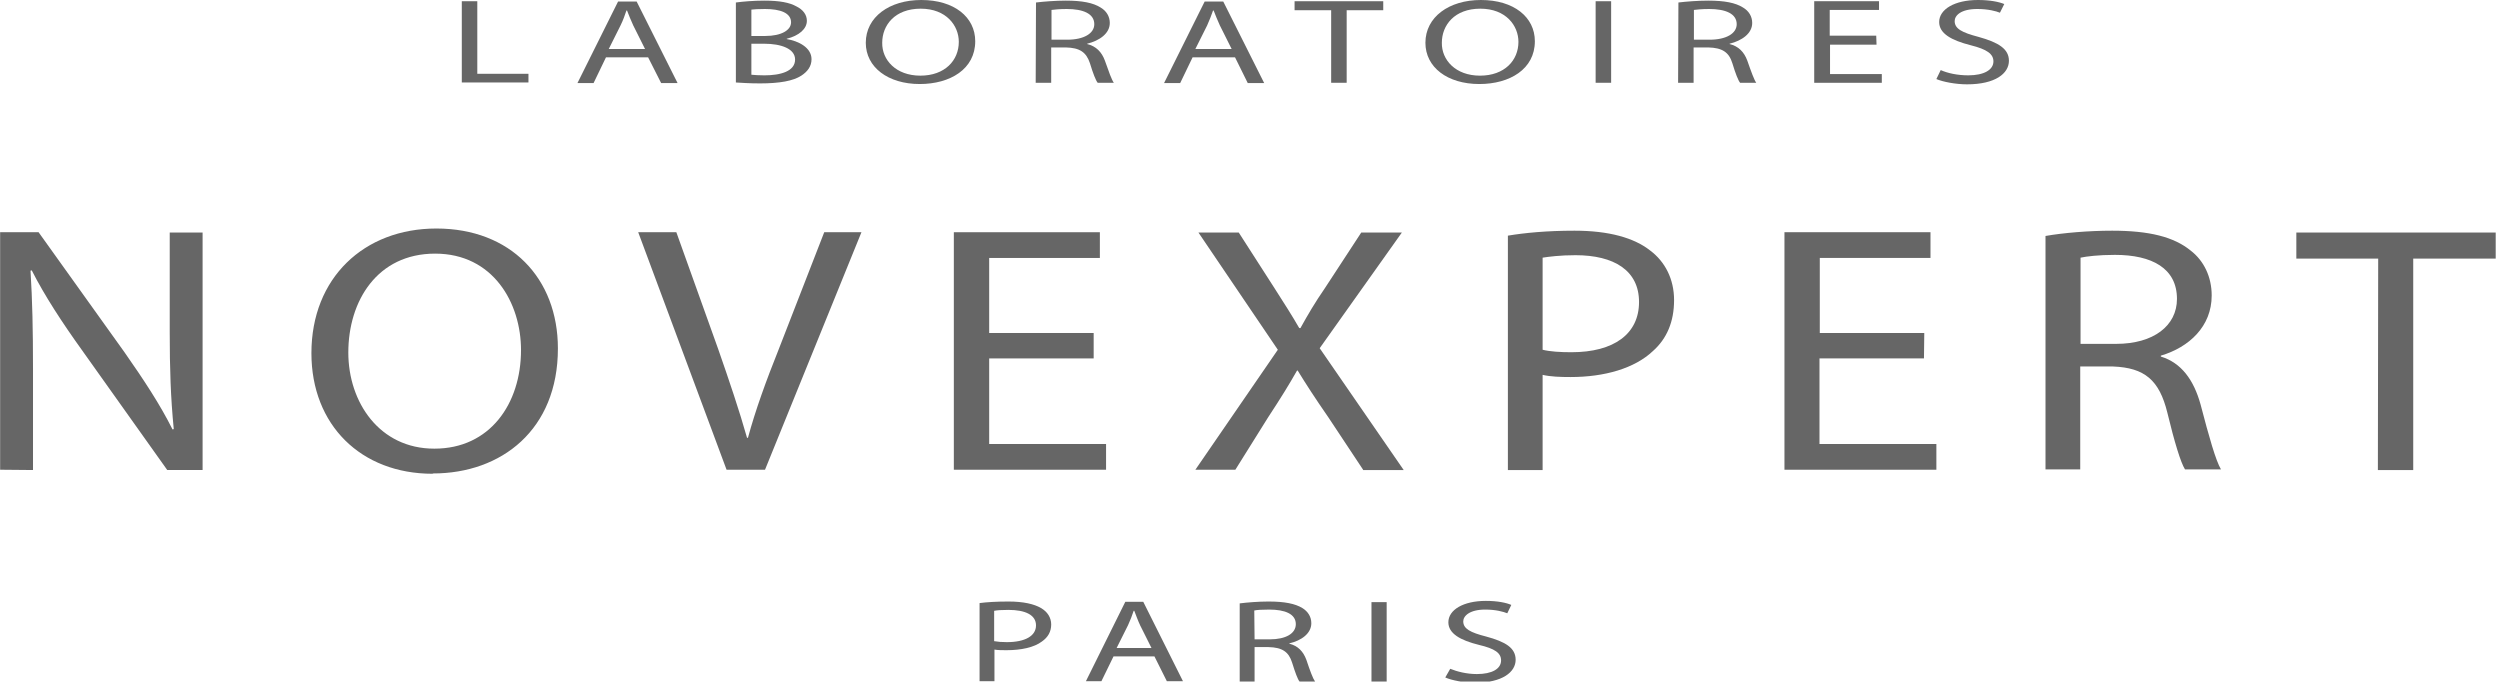 <svg xmlns="http://www.w3.org/2000/svg" fill="none" viewBox="0 0 303 83" height="83" width="303">
<g clip-path="url(#clip0_336_406)">
<path fill="#666666" d="M0.016 56.931V28.146H4.676L15.085 42.689C17.452 46.071 19.406 49.04 20.91 52.046L21.06 52.008C20.684 48.175 20.571 44.681 20.571 40.246V28.184H24.555V56.968H20.271L9.899 42.388C7.607 39.194 5.428 35.888 3.849 32.769L3.699 32.806C3.924 36.451 4 39.908 4 44.681V56.968L0.016 56.931Z"></path>
<path fill="#666666" d="M52.437 57.42C43.757 57.42 37.744 51.52 37.744 42.803C37.744 33.671 44.132 27.696 52.888 27.696C61.869 27.696 67.618 33.709 67.618 42.239C67.618 52.084 60.779 57.383 52.475 57.383L52.437 57.42ZM52.663 54.376C59.351 54.376 63.147 48.965 63.147 42.427C63.147 36.715 59.765 30.74 52.738 30.74C45.711 30.74 42.216 36.489 42.216 42.727C42.216 48.777 46.011 54.376 52.625 54.376H52.663Z"></path>
<path fill="#666666" d="M88.06 56.931L77.351 28.146H81.973L87.046 42.313C88.399 46.184 89.601 49.754 90.54 53.06H90.653C91.555 49.716 92.87 46.108 94.374 42.351L99.897 28.146H104.407L92.72 56.931H88.06Z"></path>
<path fill="#666666" d="M132.552 43.441H119.889V53.812H134.055V56.931H115.605V28.146H133.304V31.265H119.889V40.359H132.552V43.441Z"></path>
<path fill="#666666" d="M165.207 56.932L160.998 50.582C159.307 48.139 158.293 46.561 157.278 44.908H157.203C156.264 46.561 155.324 48.102 153.671 50.619L149.725 56.932H144.878L154.873 42.39L145.253 28.186H150.139L154.46 34.912C155.662 36.791 156.602 38.256 157.466 39.759H157.616C158.556 38.068 159.345 36.716 160.585 34.912L164.982 28.186H169.904L159.946 42.202L170.13 56.97H165.207V56.932Z"></path>
<path fill="#666666" d="M182.756 28.561C184.785 28.223 187.453 27.96 190.835 27.96C195.006 27.96 198.05 28.824 200.004 30.365C201.808 31.718 202.898 33.822 202.898 36.377C202.898 38.97 202.033 41.037 200.342 42.54C198.125 44.644 194.48 45.697 190.347 45.697C189.107 45.697 187.942 45.659 186.965 45.434V56.97H182.756V28.561ZM186.965 42.39C187.867 42.615 189.107 42.69 190.459 42.69C195.608 42.69 198.651 40.473 198.651 36.603C198.651 32.77 195.608 30.929 190.948 30.929C189.107 30.929 187.679 31.116 186.965 31.229V42.39Z"></path>
<path fill="#666666" d="M233.185 43.441H220.522V53.812H234.689V56.931H216.276V28.146H233.975V31.265H220.559V40.359H233.223L233.185 43.441Z"></path>
<path fill="#666666" d="M247.915 28.599C250.057 28.223 253.139 27.96 255.994 27.96C260.504 27.96 263.472 28.712 265.502 30.365C267.117 31.605 268.057 33.559 268.057 35.814C268.057 39.571 265.314 42.089 261.894 43.104V43.216C264.374 43.968 265.877 46.035 266.704 49.003C267.756 53.024 268.545 55.805 269.184 56.895H264.825C264.299 56.068 263.548 53.588 262.683 50.018C261.706 46.035 259.903 44.569 256.107 44.419H252.124V56.895H247.915V28.599ZM252.162 41.676H256.483C260.992 41.676 263.848 39.496 263.848 36.227C263.848 32.507 260.804 30.891 256.333 30.891C254.303 30.891 252.876 31.079 252.162 31.229V41.676Z"></path>
<path fill="#666666" d="M288.237 31.342H278.316V28.186H302.479V31.342H292.483V56.97H288.199L288.237 31.342Z"></path>
<path fill="#666666" d="M118.724 73.092C119.589 72.98 120.754 72.904 122.219 72.904C124.023 72.904 125.338 73.205 126.165 73.693C126.954 74.144 127.405 74.858 127.405 75.685C127.405 76.549 127.029 77.226 126.278 77.752C125.338 78.466 123.76 78.804 121.994 78.804C121.468 78.804 120.942 78.804 120.528 78.729V82.562H118.724V73.092ZM120.528 77.714C120.942 77.789 121.43 77.827 122.031 77.827C124.248 77.827 125.564 77.075 125.564 75.798C125.564 74.52 124.248 73.919 122.219 73.919C121.43 73.919 120.829 73.957 120.491 74.032V77.714H120.528Z"></path>
<path fill="#666666" d="M134.958 79.555L133.492 82.561H131.613L136.386 72.941H138.565L143.375 82.561H141.421L139.918 79.555H134.958ZM139.58 78.578L138.189 75.797C137.889 75.159 137.701 74.595 137.475 74.031H137.4C137.212 74.595 136.987 75.196 136.724 75.76L135.334 78.54H139.58V78.578Z"></path>
<path fill="#666666" d="M150.252 73.13C151.153 73.017 152.506 72.904 153.746 72.904C155.7 72.904 156.978 73.167 157.842 73.693C158.519 74.107 158.932 74.746 158.932 75.535C158.932 76.775 157.73 77.639 156.264 77.977V78.015C157.316 78.278 157.955 78.954 158.331 79.969C158.782 81.322 159.12 82.224 159.383 82.599H157.504C157.279 82.336 156.978 81.51 156.602 80.307C156.189 78.992 155.4 78.466 153.746 78.428H152.055V82.599H150.252V73.13ZM152.055 77.489H153.897C155.851 77.489 157.053 76.775 157.053 75.647C157.053 74.407 155.738 73.881 153.821 73.881C152.957 73.881 152.318 73.919 152.018 73.994L152.055 77.489Z"></path>
<path fill="#666666" d="M168.064 72.978V82.598H166.223V72.978H168.064Z"></path>
<path fill="#666666" d="M175.768 81.058C176.594 81.396 177.759 81.696 178.999 81.696C180.84 81.696 181.93 81.058 181.93 80.043C181.93 79.141 181.179 78.615 179.262 78.164C176.97 77.6 175.542 76.774 175.542 75.421C175.542 73.918 177.346 72.828 180.089 72.828C181.517 72.828 182.569 73.054 183.17 73.317L182.682 74.331C182.231 74.143 181.291 73.88 180.014 73.88C178.097 73.88 177.346 74.669 177.346 75.308C177.346 76.21 178.21 76.661 180.126 77.15C182.494 77.788 183.696 78.54 183.696 79.968C183.696 81.433 182.118 82.749 178.774 82.749C177.421 82.749 175.918 82.448 175.166 82.11L175.768 81.058Z"></path>
<path fill="#666666" d="M55.932 0.149H57.849V8.943H64.049V9.995H55.97V0.149H55.932Z"></path>
<path fill="#666666" d="M73.443 6.952L71.94 10.071H69.986L74.909 0.188H77.163L82.124 10.071H80.132L78.554 6.952H73.443ZM78.178 5.938L76.75 3.082C76.449 2.443 76.224 1.842 75.998 1.278H75.923C75.735 1.842 75.51 2.481 75.209 3.082L73.781 5.938H78.178Z"></path>
<path fill="#666666" d="M89.188 0.302C90.015 0.189 91.33 0.076 92.608 0.076C94.487 0.076 95.689 0.302 96.553 0.79C97.305 1.166 97.793 1.767 97.793 2.519C97.793 3.496 96.854 4.322 95.351 4.698V4.736C96.741 4.961 98.357 5.75 98.357 7.178C98.357 8.043 97.869 8.681 97.117 9.17C96.14 9.809 94.487 10.109 92.119 10.109C90.804 10.109 89.827 10.034 89.188 9.997V0.302ZM91.067 4.36H92.758C94.712 4.36 95.877 3.646 95.877 2.707C95.877 1.579 94.599 1.091 92.721 1.091C91.856 1.091 91.368 1.128 91.067 1.166V4.36ZM91.067 9.057C91.443 9.095 91.969 9.132 92.645 9.132C94.599 9.132 96.365 8.644 96.365 7.216C96.365 5.901 94.674 5.299 92.608 5.299H91.067V9.057Z"></path>
<path fill="#666666" d="M111.472 10.184C107.639 10.184 104.933 8.154 104.933 5.186C104.933 2.067 107.789 0 111.66 0C115.643 0 118.198 2.067 118.198 4.998C118.198 8.38 115.154 10.184 111.472 10.184ZM111.547 9.169C114.516 9.169 116.207 7.328 116.207 5.073C116.207 3.119 114.704 1.052 111.585 1.052C108.466 1.052 106.925 3.044 106.925 5.186C106.887 7.252 108.578 9.169 111.547 9.169Z"></path>
<path fill="#666666" d="M125.563 0.302C126.503 0.189 127.893 0.076 129.171 0.076C131.163 0.076 132.478 0.339 133.38 0.903C134.094 1.316 134.507 1.993 134.507 2.782C134.507 4.059 133.267 4.924 131.764 5.299V5.337C132.854 5.6 133.53 6.314 133.906 7.329C134.394 8.719 134.732 9.658 134.995 10.034H133.041C132.816 9.771 132.478 8.907 132.102 7.667C131.651 6.314 130.862 5.788 129.171 5.75H127.405V10.034H125.526L125.563 0.302ZM127.442 4.811H129.359C131.35 4.811 132.628 4.059 132.628 2.932C132.628 1.654 131.275 1.091 129.284 1.091C128.382 1.091 127.743 1.166 127.442 1.204V4.811Z"></path>
<path fill="#666666" d="M144.54 6.952L143.037 10.071H141.083L146.005 0.188H148.26L153.22 10.071H151.229L149.688 6.952H144.54ZM149.275 5.938L147.847 3.082C147.546 2.443 147.321 1.842 147.095 1.278H147.02C146.832 1.842 146.569 2.481 146.306 3.082L144.878 5.938H149.275Z"></path>
<path fill="#666666" d="M161.337 1.239H156.903V0.149H167.65V1.239H163.216V10.032H161.337V1.239Z"></path>
<path fill="#666666" d="M179.299 10.184C175.428 10.184 172.76 8.154 172.76 5.186C172.76 2.067 175.616 0 179.487 0C183.47 0 186.025 2.067 186.025 4.998C186.025 8.38 182.981 10.184 179.299 10.184ZM179.374 9.169C182.343 9.169 184.034 7.328 184.034 5.073C184.034 3.119 182.531 1.052 179.412 1.052C176.293 1.052 174.752 3.044 174.752 5.186C174.714 7.252 176.405 9.169 179.374 9.169Z"></path>
<path fill="#666666" d="M195.27 0.149V10.032H193.391V0.149H195.27Z"></path>
<path fill="#666666" d="M203.424 0.302C204.363 0.189 205.754 0.076 207.032 0.076C209.023 0.076 210.338 0.339 211.24 0.903C211.954 1.316 212.367 1.993 212.367 2.782C212.367 4.059 211.127 4.924 209.624 5.299V5.337C210.714 5.6 211.39 6.314 211.766 7.329C212.255 8.719 212.593 9.658 212.856 10.034H210.902C210.677 9.771 210.338 8.907 209.963 7.667C209.549 6.314 208.722 5.788 207.032 5.75H205.265V10.034H203.386L203.424 0.302ZM205.303 4.811H207.219C209.211 4.811 210.489 4.059 210.489 2.932C210.489 1.654 209.136 1.091 207.144 1.091C206.242 1.091 205.604 1.166 205.303 1.204V4.811Z"></path>
<path fill="#666666" d="M227.436 5.41H221.8V8.98H228.075V10.032H219.883V0.149H227.737V1.202H221.762V4.321H227.399L227.436 5.41Z"></path>
<path fill="#666666" d="M235.215 8.493C236.041 8.868 237.244 9.131 238.559 9.131C240.475 9.131 241.603 8.455 241.603 7.44C241.603 6.538 240.814 5.975 238.86 5.486C236.492 4.885 235.027 4.058 235.027 2.668C235.027 1.127 236.906 0 239.724 0C241.189 0 242.279 0.225 242.918 0.489L242.392 1.541C241.941 1.353 240.964 1.09 239.649 1.09C237.657 1.09 236.906 1.879 236.906 2.555C236.906 3.495 237.807 3.946 239.799 4.472C242.242 5.148 243.482 5.937 243.482 7.365C243.482 8.906 241.828 10.221 238.409 10.221C237.018 10.221 235.478 9.92 234.688 9.582L235.215 8.493Z"></path>
</g>
<defs>
<clipPath id="clip0_336_406">
<rect fill="white" height="82.6" width="302.495"></rect>
</clipPath>
</defs>
</svg>

